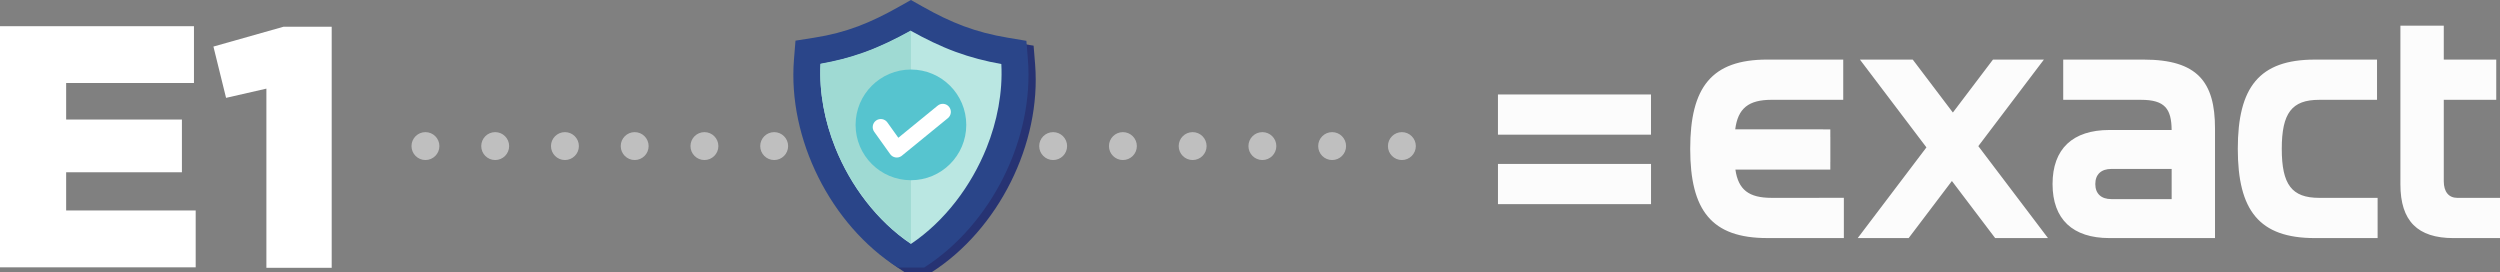 <?xml version="1.0" encoding="UTF-8"?><svg id="a" xmlns="http://www.w3.org/2000/svg" viewBox="0 0 1433.79 156.2"><rect x="0" y="0" width="1433.79" height="156.2" fill="#808080" stroke="none"/><defs><style>.b{fill:#fff;}.c{fill:#bfbfbf;}.d{fill:#56c4cf;}.d,.e,.f,.g,.h{fill-rule:evenodd;}.e{fill:#273373;}.f{fill:#9fdad3;}.g{fill:#2a4589;}.h{fill:#bae7e2;}.i{fill:#fcfcfc;}</style></defs><path class="b" d="m0,15.01h111.24v32.6H37.94v20.94h66.39v30.23H37.94v21.93h74.29v32.6H0V15.01Z"/><path class="b" d="m152.79,50.83l-23.14,5.29-7.25-29.41,40.19-11.37h27.64v138.23h-37.45V50.83h0Z"/><circle class="c" cx="244" cy="83.78" r="8"/><circle class="c" cx="284" cy="83.78" r="8"/><circle class="c" cx="324" cy="83.78" r="8"/><circle class="c" cx="364" cy="83.78" r="8"/><circle class="c" cx="404" cy="83.78" r="8"/><circle class="c" cx="444" cy="83.78" r="8"/><circle class="c" cx="484" cy="83.78" r="8"/><circle class="c" cx="524" cy="83.78" r="8"/><circle class="c" cx="564" cy="83.78" r="8"/><circle class="c" cx="604" cy="83.78" r="8"/><circle class="c" cx="644" cy="83.78" r="8"/><circle class="c" cx="684" cy="83.78" r="8"/><circle class="c" cx="724" cy="83.78" r="8"/><circle class="c" cx="764" cy="83.78" r="8"/><circle class="c" cx="804" cy="83.78" r="8"/><g><path class="e" d="m518.94,156.2c-38.4-24.55-63.11-73.84-59.45-119.36l.87-10.75,10.65-1.68c18.69-2.94,38.21-2.27,48.83-17.84l2.59-3.79h4.14l6.72,3.79c16.5,9.31,30.2,14.73,48.96,17.86l10.54,1.76.86,10.65c3.66,45.52-21.05,94.81-59.45,119.36h-15.26Z"/><path class="g" d="m514.81,153.42c-38.4-24.55-63.12-73.84-59.45-119.36l.87-10.75,10.65-1.68c18.69-2.94,32.42-8.58,48.83-17.84l6.72-3.79,6.72,3.79c16.51,9.31,30.2,14.73,48.96,17.86l10.54,1.76.86,10.65c3.66,45.52-21.05,94.81-59.45,119.36h-15.25Z"/><path class="h" d="m470.58,36.76c-.84,16.37,2.4,32.9,8.49,48.06,8.68,21.63,23.85,42,43.36,55.08,19.51-13.07,34.67-33.45,43.36-55.07,6.09-15.17,9.33-31.71,8.49-48.09-8.94-1.62-17.65-3.85-26.22-7-8.9-3.28-17.35-7.44-25.63-12.04-8.69,4.83-17.58,9.19-26.95,12.56-8.14,2.93-16.41,5.02-24.9,6.5"/><path class="f" d="m470.58,36.54c-.84,16.37,2.4,32.9,8.49,48.06,8.69,21.63,23.85,42,43.36,55.08V17.47c-8.69,4.83-17.58,9.19-26.95,12.56-8.14,2.93-16.41,5.02-24.9,6.5"/><path class="d" d="m522.43,39.88c17.53,0,31.74,14.21,31.74,31.74s-14.21,31.74-31.74,31.74-31.74-14.21-31.74-31.74,14.21-31.74,31.74-31.74"/><path class="b" d="m501.37,75.58c-1.48-2.08-.99-4.98,1.09-6.46,2.08-1.48,4.98-.99,6.46,1.09l6.29,8.8,22.57-18.43c1.98-1.61,4.9-1.31,6.51.67s1.31,4.9-.67,6.51l-26.29,21.46c-.11.09-.22.18-.34.27-2.08,1.48-4.98.99-6.46-1.09l-9.16-12.83h0Z"/></g><path class="i" d="m936.22,54.18h-77.12v23.07h87.77v-23.07h-10.65Zm-.92,39.83h-76.19v23.07h11.58s64.62,0,64.62,0h0s11.58,0,11.58,0v-23.07h-11.58Zm310.18,20.18h-34.6c-5.77,0-9.19-3.07-9.19-8.65s3.43-8.65,9.19-8.65h34.6v17.3Zm-16.04-80.01h-32s-14.15,0-14.15,0v23.07h14.15s30.55,0,30.55,0c13.67,0,17.37,5.25,17.48,17.3h-35.68c-21.08,0-32.62,10.81-32.62,30.99s11.53,31,32.62,31h56.07s4.48,0,4.48,0v-62.89c0-26.68-10.09-39.47-40.91-39.47h0Zm129.65,79.29h-29.01c-15.68,0-21.45-7.57-21.45-28.11s5.77-28.11,21.45-28.11h28.7s4.48,0,4.48,0v-23.07h-35.7c-31.89,0-44.15,15.86-44.15,51.18s12.26,51.18,44.15,51.18h36.04v-23.07h-4.5s0,0,0,0Zm-315.75,0h-27.3c-13.03,0-19.09-4.61-20.76-16.21h40.29v.02h14.15v-4.11c0-.14.02-.27.02-.42v-14.06c0-.14,0-.28-.02-.42v-4.07h-3.98c-.17-.01-.34-.02-.51-.02h-50.05c1.54-12.02,7.58-16.94,20.86-16.94h41.09v-23.07h-12.35s-31.26,0-31.26,0c-31.9,0-44.15,15.86-44.15,51.18s12.25,51.18,44.15,51.18h39.47s.03,0,.04,0h4.46v-23.07s-14.15,0-14.15,0Zm385.95,0h-20c-4.86,0-7.75-3.42-7.75-9.55v-46.68h30.1v-23.06h-30.1V14.72h-24.87v91.01c0,21.09,9.91,30.82,30.46,30.82h22.21s4.46,0,4.46,0v-23.07h-4.51Zm-258.29,18.38l-36.4-48.04,34.06-44.95h0s3.55-4.68,3.55-4.68h-29.21l-2.46,3.24h0s-20.54,27.12-20.54,27.12l-20.55-27.12h0s-2.46-3.24-2.46-3.24h-30.29l38.14,50.35-39.41,52.01h9.95s19.26,0,19.26,0l2.46-3.24h0s22.35-29.5,22.35-29.5l22.35,29.5h0s2.46,3.24,2.46,3.24h30.29s-3.55-4.68-3.55-4.68Z"/></svg>